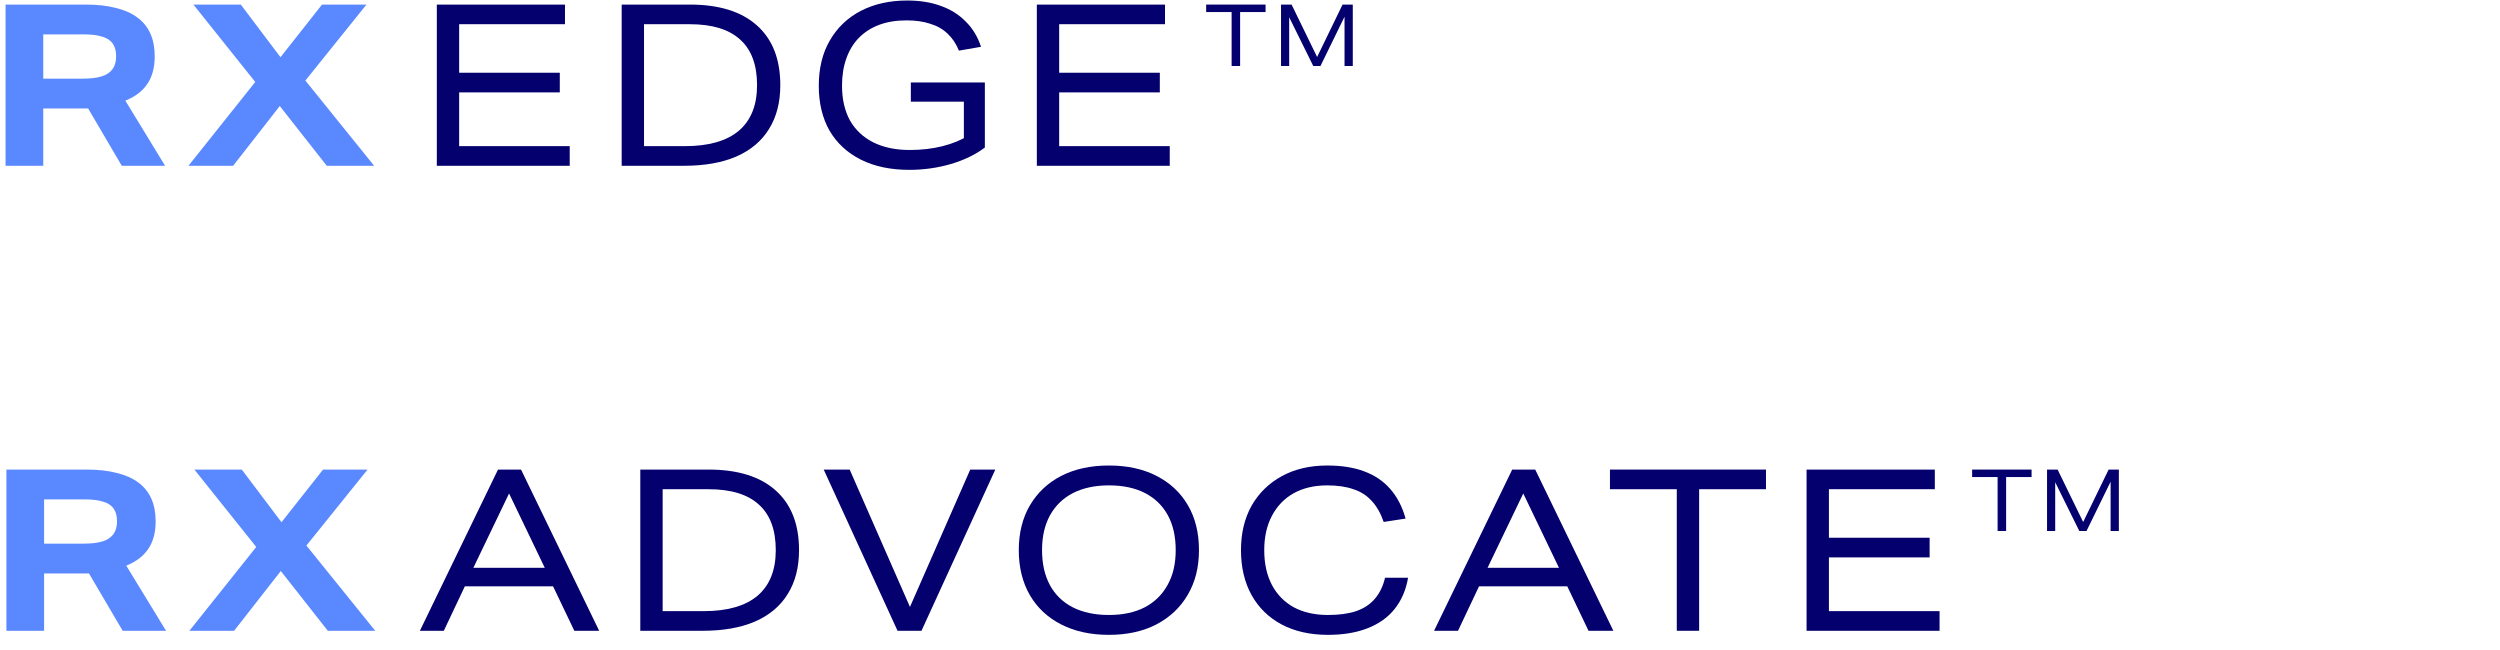 <svg width="500" height="130" viewBox="0 0 500 130" fill="none" xmlns="http://www.w3.org/2000/svg">
<g clip-path="url(#clip0_2153_529)">
<path d="M1.113 0.915H17.179C19.465 0.915 21.466 1.141 23.181 1.592C24.926 2.014 26.37 2.661 27.513 3.534C28.657 4.377 29.514 5.446 30.086 6.74C30.657 8.035 30.943 9.54 30.943 11.256C30.943 13.333 30.522 15.064 29.679 16.449C28.867 17.804 27.649 18.888 26.024 19.701C24.399 20.513 22.369 21.116 19.932 21.507L18.352 21.642C18.081 21.642 17.796 21.657 17.495 21.687C17.224 21.687 16.833 21.687 16.322 21.687H4.904V15.727H16.637C18.142 15.727 19.375 15.576 20.338 15.275C21.301 14.974 22.023 14.492 22.504 13.83C22.985 13.168 23.226 12.31 23.226 11.256C23.226 10.202 23 9.359 22.549 8.727C22.098 8.065 21.391 7.598 20.428 7.327C19.495 7.026 18.262 6.876 16.728 6.876H4.904L8.65 1.367V33.157H1.113V0.915ZM17.224 21.01L24.67 19.475L33.019 33.157H24.354L17.224 21.01Z" fill="#5A88FF"/>
<path d="M52.265 14.869L52.175 17.804L38.681 0.915H48.158L59.531 15.998L52.536 15.953L64.404 0.915H73.295L59.711 17.804L60.072 14.869L74.829 33.157H65.352L52.22 16.449H59.666L46.624 33.157H37.688L52.265 14.869Z" fill="#5A88FF"/>
<path d="M87.363 0.915H112.996V4.844H89.394L91.831 1.367V32.706L89.394 29.229H113.943V33.157H87.363V0.915ZM89.394 14.553H111.958V18.481H89.394V14.553Z" fill="#04006E"/>
<path d="M124.335 0.915H137.964C143.8 0.915 148.268 2.3 151.367 5.07C154.496 7.839 156.06 11.828 156.06 17.036C156.06 20.468 155.308 23.388 153.804 25.797C152.329 28.205 150.148 30.042 147.26 31.306C144.402 32.54 140.912 33.157 136.79 33.157H124.335V0.915ZM126.366 29.229H136.971C141.724 29.229 145.32 28.205 147.756 26.158C150.193 24.081 151.412 21.04 151.412 17.036C151.412 12.972 150.284 9.931 148.027 7.914C145.801 5.867 142.446 4.844 137.964 4.844H126.366L128.803 1.367V32.706L126.366 29.229Z" fill="#04006E"/>
<path d="M192.774 17.127L195.121 20.333H182.169V16.494H196.971V29.5C195.166 30.884 192.91 31.983 190.202 32.796C187.524 33.579 184.741 33.97 181.853 33.97C178.123 33.97 174.904 33.293 172.196 31.938C169.488 30.584 167.397 28.657 165.923 26.158C164.479 23.629 163.757 20.634 163.757 17.172C163.757 13.649 164.494 10.624 165.968 8.095C167.442 5.536 169.503 3.564 172.151 2.179C174.828 0.795 177.927 0.102 181.447 0.102C183.974 0.102 186.216 0.463 188.171 1.186C190.127 1.878 191.781 2.917 193.135 4.302C194.519 5.657 195.542 7.342 196.204 9.36L191.781 10.127C191.24 8.772 190.488 7.644 189.525 6.74C188.592 5.837 187.434 5.175 186.05 4.753C184.696 4.302 183.117 4.076 181.312 4.076C179.236 4.076 177.401 4.377 175.806 4.979C174.212 5.581 172.858 6.454 171.745 7.598C170.661 8.712 169.834 10.082 169.262 11.708C168.691 13.303 168.405 15.11 168.405 17.127C168.405 19.836 168.932 22.154 169.985 24.081C171.068 25.977 172.617 27.438 174.633 28.461C176.679 29.485 179.115 29.996 181.944 29.996C184.32 29.996 186.516 29.741 188.532 29.229C190.548 28.717 192.293 27.994 193.767 27.061L192.774 30.9V17.127Z" fill="#04006E"/>
<path d="M207.368 0.915H233.001V4.844H209.399L211.836 1.367V32.706L209.399 29.229H233.949V33.157H207.368V0.915ZM209.399 14.553H231.963V18.481H209.399V14.553Z" fill="#04006E"/>
<path d="M246.323 2.412H241.234V0.915H253.113V2.412H248.024V13.197H246.323V2.412Z" fill="#04006E"/>
<path d="M256.203 0.915H258.317L263.836 12.251H263.011L268.511 0.915H270.557V13.197H268.907V1.087H270.007L264.094 13.197H262.65L256.667 1.087H257.836V13.197H256.203V0.915Z" fill="#04006E"/>
</g>
<g clip-path="url(#clip1_2153_529)">
<path d="M1.279 93.915H17.356C19.644 93.915 21.646 94.141 23.362 94.592C25.108 95.014 26.553 95.661 27.697 96.534C28.841 97.377 29.699 98.446 30.271 99.74C30.843 101.035 31.129 102.54 31.129 104.256C31.129 106.333 30.708 108.064 29.865 109.449C29.052 110.804 27.833 111.888 26.207 112.7C24.581 113.513 22.549 114.115 20.11 114.507L18.53 114.642C18.259 114.642 17.973 114.657 17.672 114.687C17.401 114.687 17.009 114.687 16.498 114.687H5.072V108.727H16.814C18.319 108.727 19.553 108.576 20.517 108.275C21.48 107.974 22.203 107.492 22.684 106.83C23.166 106.168 23.407 105.31 23.407 104.256C23.407 103.202 23.181 102.359 22.73 101.727C22.278 101.065 21.571 100.598 20.607 100.327C19.674 100.026 18.439 99.876 16.904 99.876H5.072L8.82 94.367V126.157H1.279V93.915ZM17.401 114.01L24.852 112.475L33.207 126.157H24.536L17.401 114.01Z" fill="#5A88FF"/>
<path d="M52.465 107.869L52.375 110.804L38.872 93.915H48.356L59.736 108.998L52.736 108.952L64.613 93.915H73.51L59.917 110.804L60.278 107.869L75.045 126.157H65.562L52.42 109.449H59.872L46.821 126.157H37.879L52.465 107.869Z" fill="#5A88FF"/>
<path d="M99.601 93.915H104.207L119.832 126.157H114.865L110.484 116.99L109.084 113.829L99.736 94.366H103.891L94.543 113.829L93.098 116.99L88.763 126.157H83.976L99.601 93.915ZM91.427 113.558H112.2V117.261H91.427V113.558Z" fill="#04006E"/>
<path d="M128.059 93.915H141.697C147.538 93.915 152.009 95.3 155.11 98.069C158.241 100.839 159.806 104.828 159.806 110.036C159.806 113.468 159.054 116.388 157.548 118.797C156.073 121.205 153.89 123.041 151 124.306C148.14 125.54 144.648 126.157 140.523 126.157H128.059V93.915ZM130.091 122.229H140.704C145.461 122.229 149.058 121.205 151.497 119.158C153.936 117.081 155.155 114.04 155.155 110.036C155.155 105.972 154.026 102.931 151.768 100.914C149.54 98.867 146.183 97.844 141.697 97.844H130.091L132.53 94.366V125.706L130.091 122.229Z" fill="#04006E"/>
<path d="M164.741 93.915H169.934L183.888 125.706H180.095L194.049 93.915H199.062L184.295 126.157H179.508L164.741 93.915Z" fill="#04006E"/>
<path d="M237.536 118.977C236.061 121.506 233.968 123.478 231.259 124.893C228.579 126.278 225.418 126.97 221.775 126.97C218.132 126.97 214.956 126.278 212.246 124.893C209.537 123.508 207.444 121.551 205.969 119.022C204.494 116.463 203.756 113.468 203.756 110.036C203.756 106.604 204.494 103.624 205.969 101.095C207.474 98.536 209.567 96.564 212.246 95.179C214.956 93.794 218.132 93.102 221.775 93.102C225.448 93.102 228.624 93.794 231.304 95.179C234.013 96.564 236.106 98.521 237.581 101.05C239.056 103.579 239.794 106.574 239.794 110.036C239.794 113.468 239.041 116.448 237.536 118.977ZM209.988 117.035C211.042 118.962 212.562 120.437 214.55 121.461C216.567 122.484 218.975 122.996 221.775 122.996C224.575 122.996 226.968 122.484 228.955 121.461C230.942 120.407 232.463 118.917 233.517 116.99C234.6 115.064 235.142 112.746 235.142 110.036C235.142 107.297 234.615 104.963 233.562 103.037C232.508 101.11 230.988 99.635 229.001 98.611C227.014 97.588 224.605 97.076 221.775 97.076C219.005 97.076 216.612 97.588 214.595 98.611C212.608 99.635 211.072 101.125 209.988 103.082C208.935 105.009 208.408 107.327 208.408 110.036C208.408 112.746 208.935 115.079 209.988 117.035Z" fill="#04006E"/>
<path d="M250.319 101.14C251.764 98.611 253.781 96.639 256.37 95.224C258.959 93.809 261.985 93.102 265.447 93.102C268.307 93.102 270.776 93.493 272.853 94.276C274.961 95.059 276.692 96.233 278.047 97.798C279.432 99.364 280.455 101.336 281.118 103.714L276.737 104.391C276.135 102.645 275.337 101.245 274.344 100.192C273.38 99.108 272.161 98.325 270.686 97.844C269.241 97.332 267.495 97.076 265.447 97.076C262.858 97.076 260.615 97.603 258.719 98.656C256.852 99.71 255.407 101.215 254.383 103.172C253.36 105.099 252.848 107.387 252.848 110.036C252.848 112.715 253.36 115.033 254.383 116.99C255.407 118.917 256.867 120.407 258.764 121.461C260.69 122.484 262.964 122.996 265.583 122.996C267.811 122.996 269.692 122.74 271.228 122.229C272.793 121.687 274.043 120.859 274.976 119.745C275.939 118.631 276.617 117.231 277.008 115.545H281.614C281.193 118.014 280.29 120.106 278.905 121.822C277.55 123.508 275.744 124.788 273.486 125.661C271.258 126.534 268.624 126.97 265.583 126.97C262.03 126.97 258.944 126.278 256.325 124.893C253.736 123.508 251.734 121.551 250.319 119.022C248.904 116.463 248.196 113.468 248.196 110.036C248.196 106.634 248.904 103.669 250.319 101.14Z" fill="#04006E"/>
<path d="M302.44 93.915H307.046L322.671 126.157H317.704L313.323 116.99L311.923 113.829L302.575 94.366H306.73L297.382 113.829L295.937 116.99L291.601 126.157H286.814L302.44 93.915ZM294.266 113.558H315.039V117.261H294.266V113.558Z" fill="#04006E"/>
<path d="M335.358 97.844H321.991V93.915H353.196V97.844H339.829V126.157H335.358V97.844Z" fill="#04006E"/>
<path d="M361.313 93.915H386.964V97.844H363.346L365.784 94.366V125.706L363.346 122.229H387.913V126.157H361.313V93.915ZM363.346 107.552H385.926V111.481H363.346V107.552Z" fill="#04006E"/>
<path d="M399.52 95.411H394.428V93.915H406.315V95.411H401.224V106.197H399.52V95.411Z" fill="#04006E"/>
<path d="M409.408 93.915H411.524L417.046 105.251H416.22L421.726 93.915H423.772V106.197H422.121V94.087H423.222L417.304 106.197H415.859L409.872 94.087H411.042V106.197H409.408V93.915Z" fill="#04006E"/>
</g>
<defs>
<clipPath id="clip0_2153_529">
<rect width="275" height="35" fill="white"/>
</clipPath>
<clipPath id="clip1_2153_529">
<rect width="429" height="37" fill="white" transform="translate(0 93)"/>
</clipPath>
</defs>
</svg>
